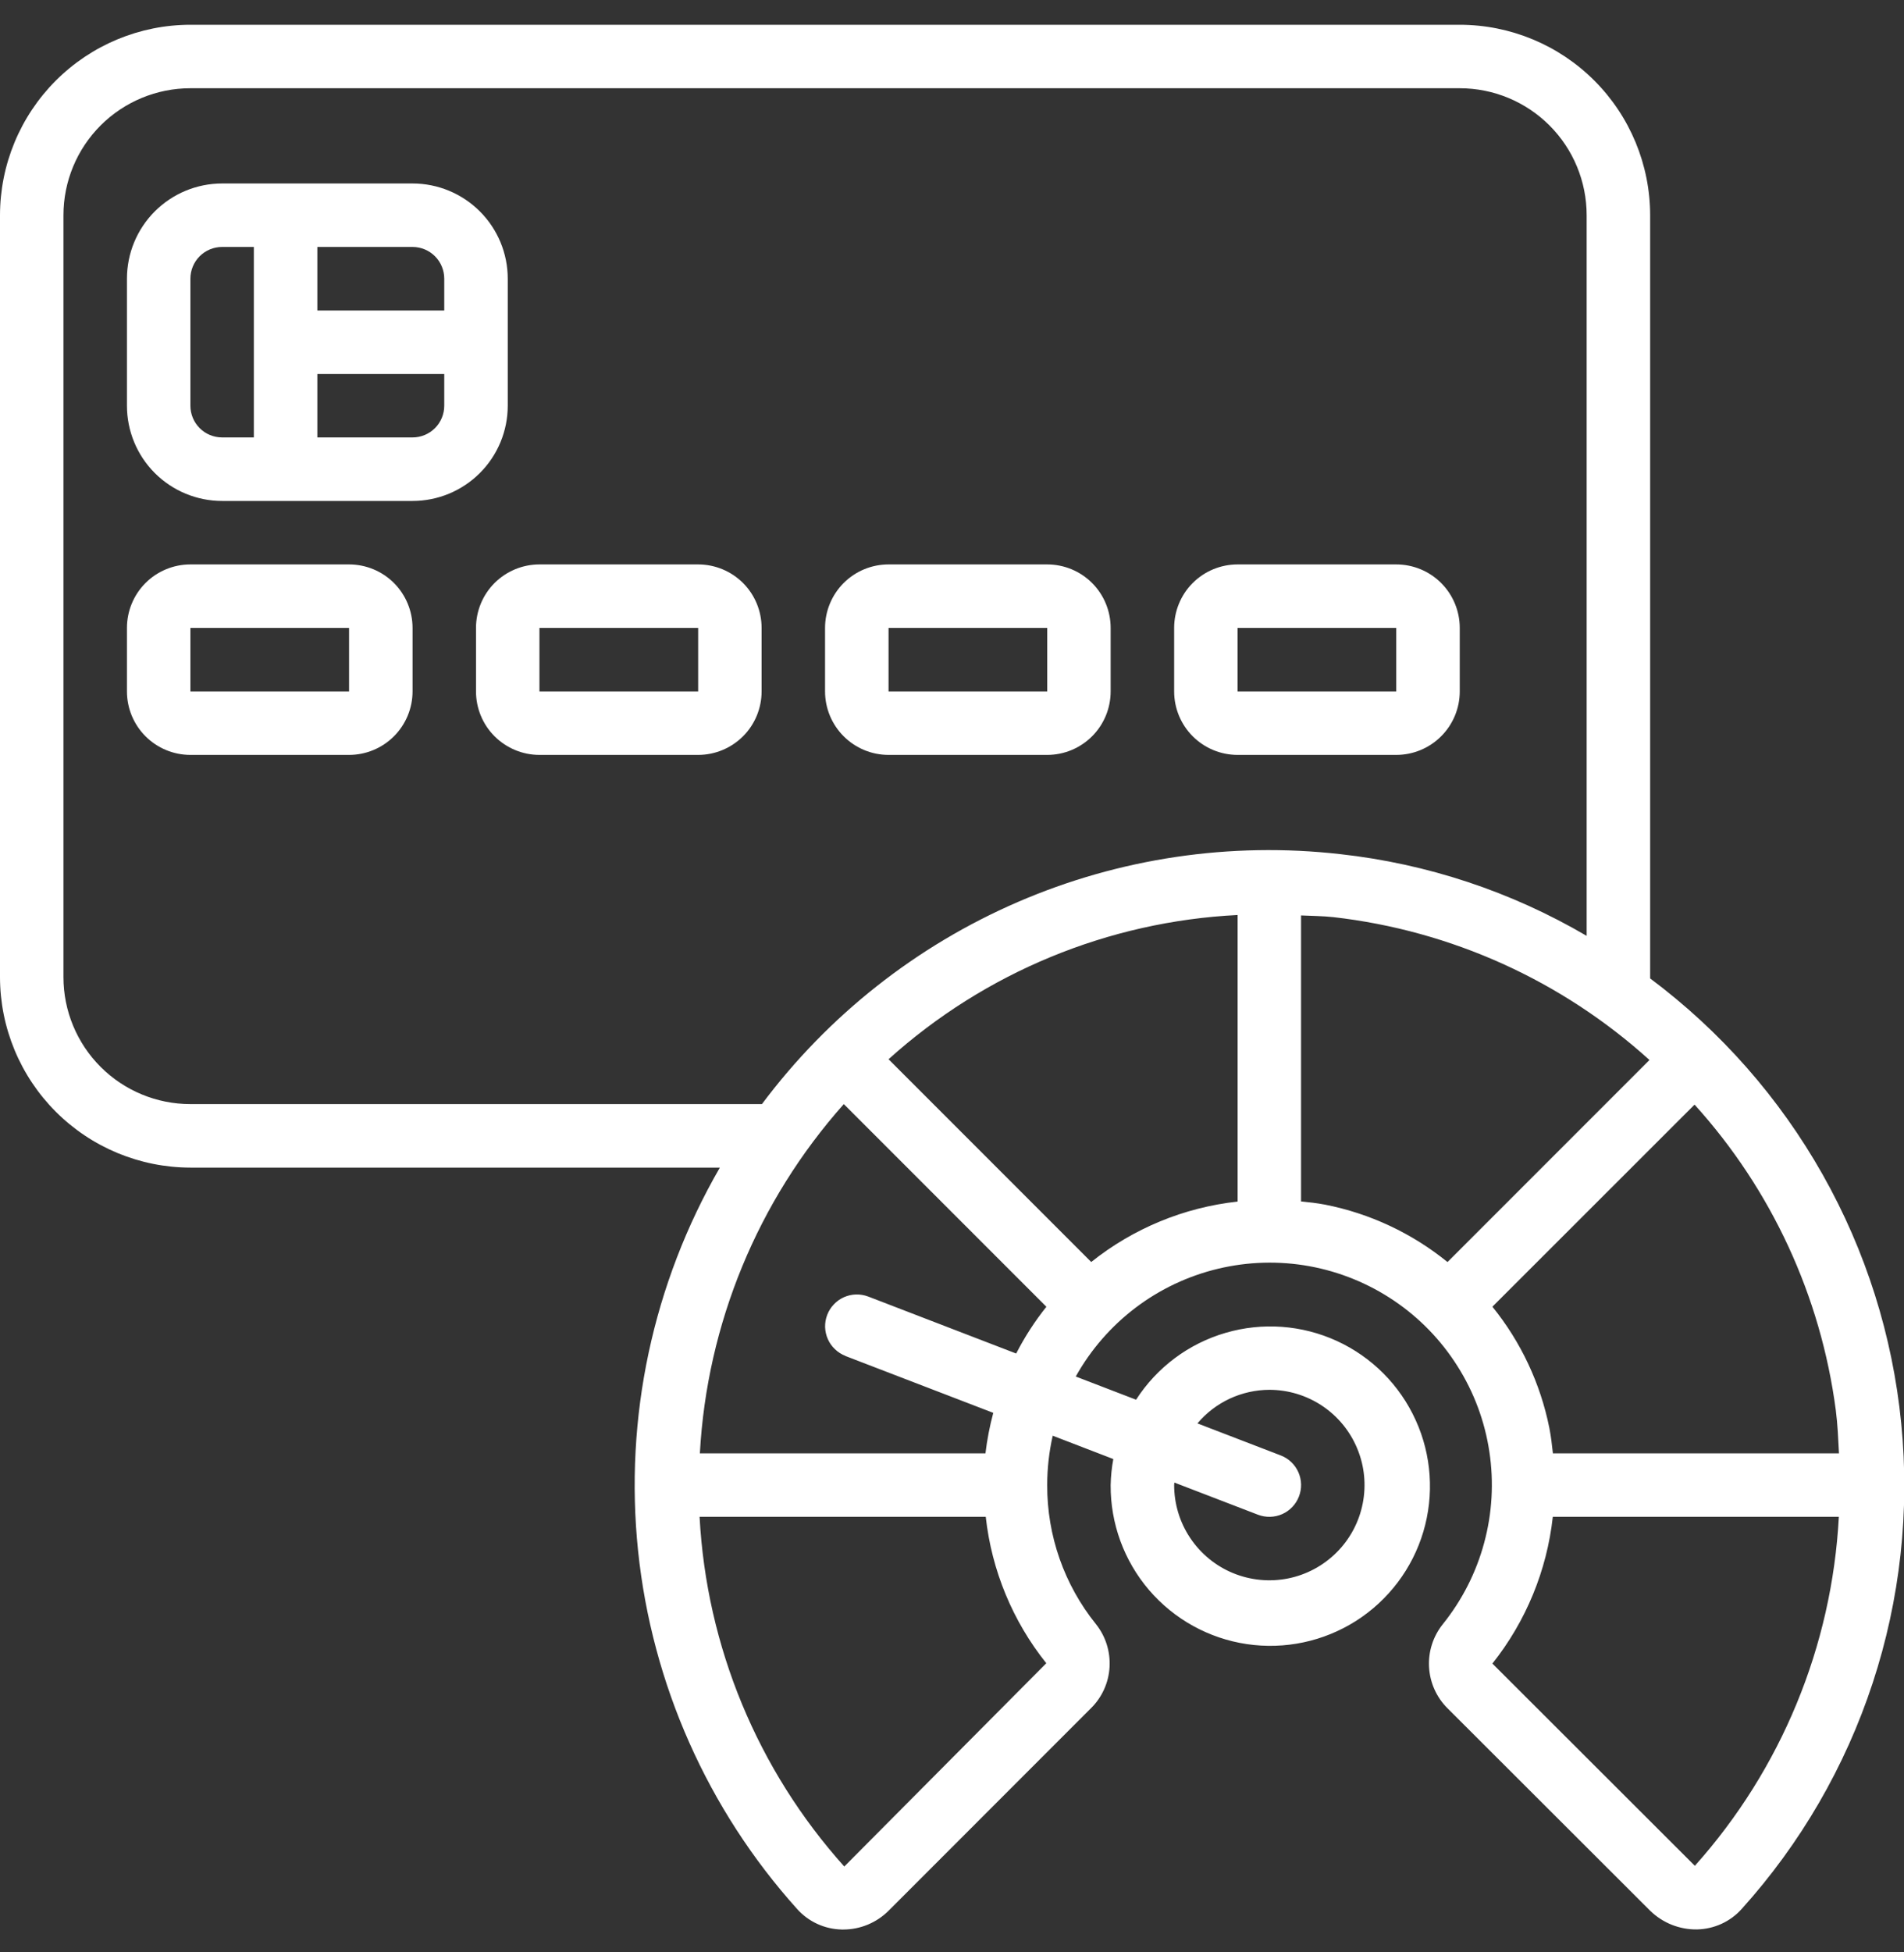 <svg width="40" height="41" viewBox="0 0 40 41" fill="none" xmlns="http://www.w3.org/2000/svg">
<rect x="0" y="0" width="40" height="41" fill="#333333" stroke="none"/>
<g clip-path="url(#clip0_8046_1401)">
<path d="M10.667 8.52V5.853C10.667 5.322 10.456 4.814 10.081 4.439C9.706 4.064 9.197 3.853 8.667 3.853H4.667C4.136 3.853 3.627 4.064 3.252 4.439C2.877 4.814 2.667 5.322 2.667 5.853V8.52C2.667 9.05 2.877 9.559 3.252 9.934C3.627 10.309 4.136 10.52 4.667 10.52H8.667C9.197 10.52 9.706 10.309 10.081 9.934C10.456 9.559 10.667 9.05 10.667 8.52ZM9.333 5.853V6.52H6.667V5.186H8.667C8.843 5.186 9.013 5.256 9.138 5.381C9.263 5.506 9.333 5.676 9.333 5.853ZM4 8.52V5.853C4 5.676 4.07 5.506 4.195 5.381C4.32 5.256 4.49 5.186 4.667 5.186H5.333V9.186H4.667C4.49 9.186 4.32 9.116 4.195 8.991C4.07 8.866 4 8.696 4 8.52ZM8.667 9.186H6.667V7.853H9.333V8.52C9.333 8.696 9.263 8.866 9.138 8.991C9.013 9.116 8.843 9.186 8.667 9.186Z" fill="white"/>
<path d="M7.333 11.853H4C3.646 11.853 3.307 11.993 3.057 12.243C2.807 12.493 2.667 12.833 2.667 13.186V14.52C2.667 14.873 2.807 15.212 3.057 15.462C3.307 15.712 3.646 15.853 4 15.853H7.333C7.687 15.853 8.026 15.712 8.276 15.462C8.526 15.212 8.667 14.873 8.667 14.52V13.186C8.667 12.833 8.526 12.493 8.276 12.243C8.026 11.993 7.687 11.853 7.333 11.853ZM4 14.52V13.186H7.333V14.52H4Z" fill="white"/>
<path d="M14.667 11.853H11.333C10.98 11.853 10.641 11.993 10.39 12.243C10.14 12.493 10 12.833 10 13.186V14.52C10 14.873 10.14 15.212 10.39 15.462C10.641 15.712 10.98 15.853 11.333 15.853H14.667C15.02 15.853 15.359 15.712 15.61 15.462C15.86 15.212 16 14.873 16 14.52V13.186C16 12.833 15.86 12.493 15.61 12.243C15.359 11.993 15.02 11.853 14.667 11.853ZM11.333 14.52V13.186H14.667V14.52H11.333Z" fill="white"/>
<path d="M18.667 15.853H22C22.354 15.853 22.693 15.712 22.943 15.462C23.193 15.212 23.333 14.873 23.333 14.52V13.186C23.333 12.833 23.193 12.493 22.943 12.243C22.693 11.993 22.354 11.853 22 11.853H18.667C18.313 11.853 17.974 11.993 17.724 12.243C17.474 12.493 17.333 12.833 17.333 13.186V14.52C17.333 14.873 17.474 15.212 17.724 15.462C17.974 15.712 18.313 15.853 18.667 15.853ZM18.667 13.186H22V14.52H18.667V13.186Z" fill="white"/>
<path d="M26 15.853H29.333C29.687 15.853 30.026 15.712 30.276 15.462C30.526 15.212 30.667 14.873 30.667 14.52V13.186C30.667 12.833 30.526 12.493 30.276 12.243C30.026 11.993 29.687 11.853 29.333 11.853H26C25.646 11.853 25.307 11.993 25.057 12.243C24.807 12.493 24.667 12.833 24.667 13.186V14.52C24.667 14.873 24.807 15.212 25.057 15.462C25.307 15.712 25.646 15.853 26 15.853ZM26 13.186H29.333V14.52H26V13.186Z" fill="white"/>
<path d="M34.667 20.547V4.52C34.666 3.459 34.244 2.442 33.494 1.692C32.744 0.942 31.727 0.521 30.667 0.52L4 0.52C2.939 0.521 1.923 0.942 1.173 1.692C0.423 2.442 0.001 3.459 0 4.52L0 20.52C0.001 21.58 0.423 22.597 1.173 23.347C1.923 24.097 2.939 24.518 4 24.52H15.123C13.715 26.954 13.114 29.771 13.405 32.568C13.697 35.365 14.866 37.998 16.746 40.089C16.864 40.221 17.009 40.328 17.17 40.402C17.331 40.476 17.506 40.516 17.684 40.52H17.719C18.074 40.519 18.415 40.377 18.667 40.126L22.921 35.871C23.153 35.642 23.291 35.335 23.31 35.01C23.329 34.684 23.228 34.363 23.025 34.108C22.358 33.281 21.996 32.249 22 31.186C22 30.838 22.039 30.49 22.116 30.15L23.389 30.64C23.355 30.82 23.337 31.003 23.333 31.186C23.328 31.994 23.614 32.776 24.139 33.39C24.665 34.004 25.394 34.407 26.192 34.526C26.991 34.645 27.806 34.472 28.488 34.039C29.169 33.605 29.672 32.94 29.902 32.166C30.132 31.392 30.076 30.56 29.742 29.825C29.409 29.089 28.821 28.498 28.087 28.161C27.353 27.824 26.522 27.763 25.747 27.99C24.971 28.216 24.304 28.715 23.867 29.394L22.6 28.907C22.915 28.343 23.343 27.851 23.858 27.461C24.373 27.071 24.964 26.793 25.592 26.643C26.22 26.493 26.873 26.475 27.508 26.59C28.144 26.706 28.749 26.952 29.284 27.313C29.82 27.674 30.274 28.142 30.619 28.689C30.965 29.235 31.193 29.846 31.289 30.485C31.386 31.123 31.349 31.775 31.18 32.399C31.012 33.023 30.716 33.604 30.311 34.108C30.107 34.362 30.004 34.683 30.022 35.008C30.04 35.334 30.177 35.642 30.408 35.872L34.667 40.125C34.797 40.252 34.951 40.352 35.12 40.42C35.29 40.487 35.471 40.521 35.653 40.518C35.83 40.514 36.005 40.474 36.167 40.4C36.328 40.326 36.473 40.22 36.591 40.087C37.828 38.715 38.765 37.099 39.342 35.343C39.919 33.588 40.124 31.732 39.942 29.893C39.761 28.054 39.199 26.273 38.29 24.664C37.382 23.055 36.148 21.653 34.667 20.547ZM26.667 29.186C27.062 29.186 27.449 29.303 27.778 29.523C28.107 29.743 28.363 30.055 28.514 30.421C28.666 30.786 28.705 31.188 28.628 31.576C28.551 31.964 28.361 32.321 28.081 32.6C27.801 32.88 27.445 33.071 27.057 33.148C26.669 33.225 26.267 33.185 25.901 33.034C25.536 32.883 25.224 32.626 25.004 32.297C24.784 31.968 24.667 31.582 24.667 31.186C24.667 31.168 24.671 31.151 24.672 31.134L26.427 31.809C26.593 31.872 26.776 31.868 26.938 31.796C27.099 31.724 27.226 31.591 27.289 31.425C27.353 31.26 27.348 31.077 27.276 30.915C27.204 30.753 27.071 30.627 26.906 30.564L25.156 29.891C25.342 29.671 25.573 29.494 25.834 29.372C26.095 29.251 26.379 29.187 26.667 29.186ZM32.624 30.52C32.605 30.342 32.584 30.165 32.549 29.986C32.362 29.054 31.952 28.18 31.353 27.441L35.6 23.197C37.218 24.984 38.252 27.222 38.567 29.612C38.606 29.915 38.618 30.218 38.634 30.52H32.624ZM4 23.186C3.293 23.186 2.614 22.905 2.114 22.405C1.614 21.905 1.333 21.227 1.333 20.52V4.52C1.333 3.812 1.614 3.134 2.114 2.634C2.614 2.134 3.293 1.853 4 1.853H30.667C31.374 1.853 32.052 2.134 32.552 2.634C33.052 3.134 33.333 3.812 33.333 4.52V19.653C31.748 18.724 29.984 18.139 28.157 17.937C25.85 17.675 23.514 18.021 21.383 18.942C19.251 19.863 17.398 21.326 16.007 23.186H4ZM17.737 39.197C15.915 37.168 14.842 34.576 14.697 31.853H20.709C20.833 32.978 21.274 34.044 21.981 34.928L17.737 39.197ZM17.761 28.476L20.867 29.67C20.792 29.949 20.737 30.233 20.703 30.52H14.703C14.852 27.803 15.918 25.218 17.727 23.186L21.983 27.442C21.739 27.747 21.527 28.076 21.348 28.424L18.241 27.228C18.159 27.197 18.072 27.182 17.984 27.184C17.897 27.186 17.81 27.206 17.73 27.241C17.65 27.277 17.578 27.328 17.518 27.392C17.457 27.455 17.41 27.53 17.379 27.611C17.347 27.693 17.332 27.78 17.334 27.868C17.337 27.956 17.356 28.042 17.392 28.122C17.427 28.202 17.478 28.274 17.542 28.334C17.605 28.395 17.68 28.442 17.762 28.474L17.761 28.476ZM22.925 26.502L18.667 22.244C20.69 20.421 23.28 19.351 26 19.215V25.233C24.875 25.356 23.809 25.796 22.925 26.502ZM27.835 25.297C27.667 25.265 27.501 25.247 27.333 25.23V19.224C27.56 19.235 27.785 19.235 28.013 19.26C30.486 19.542 32.808 20.591 34.653 22.26L30.41 26.503C29.663 25.897 28.779 25.482 27.835 25.297ZM35.606 39.182L31.353 34.935C32.058 34.048 32.498 32.98 32.622 31.853H38.631C38.487 34.569 37.42 37.155 35.606 39.182Z" fill="white"/>
</g>
<defs>
<clipPath id="clip0_8046_1401">
<rect width="40" height="40" fill="white" transform="translate(0 0.52)"/>
</clipPath>
</defs>
</svg>
